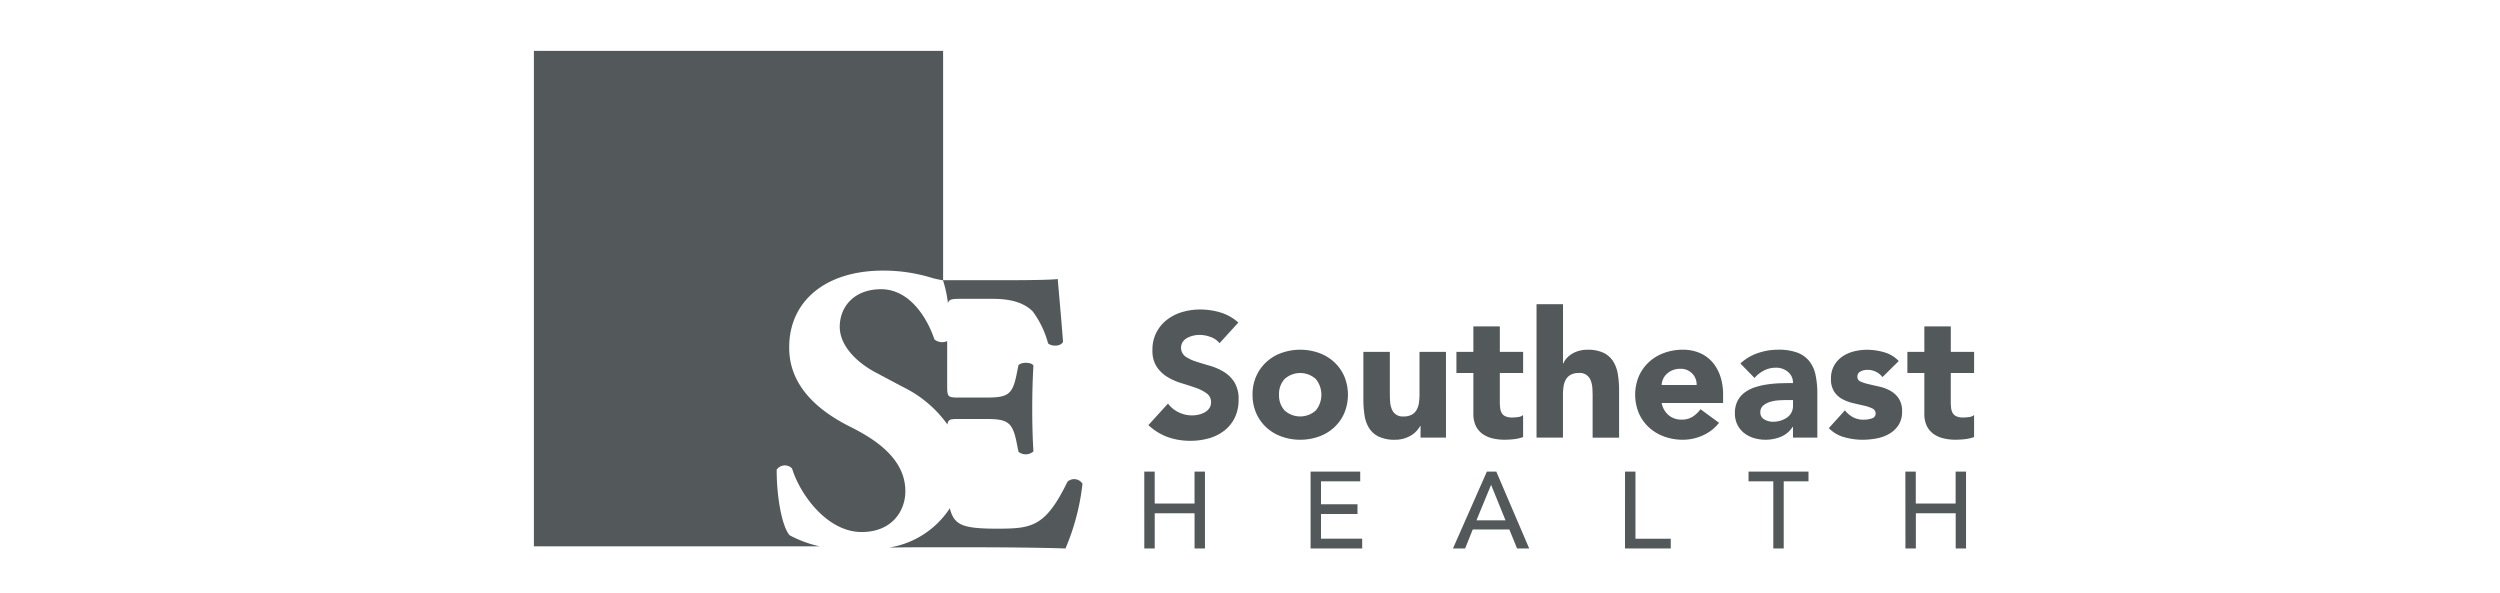 <svg xmlns="http://www.w3.org/2000/svg" xmlns:xlink="http://www.w3.org/1999/xlink" width="295" height="70" viewBox="0 0 295 70">
  <defs>
    <clipPath id="clip-path">
      <rect id="Rectangle_1529" data-name="Rectangle 1529" width="169.942" height="58.722" fill="#53585b"/>
    </clipPath>
    <clipPath id="clip-Southeast-Health-Logo-Gray">
      <rect width="295" height="70"/>
    </clipPath>
  </defs>
  <g id="Southeast-Health-Logo-Gray" clip-path="url(#clip-Southeast-Health-Logo-Gray)">
    <g id="Group_1340" data-name="Group 1340" transform="translate(63 6)">
      <g id="Group_1339" data-name="Group 1339" transform="translate(0 0)" clip-path="url(#clip-path)">
        <path id="Path_4196" data-name="Path 4196" d="M66.087,28.26a2.317,2.317,0,0,0-1.073-.739,3.837,3.837,0,0,0-1.281-.24,3.3,3.3,0,0,0-.729.084,2.8,2.8,0,0,0-.708.26,1.542,1.542,0,0,0-.542.468,1.3,1.3,0,0,0,.292,1.729,4.691,4.691,0,0,0,1.261.6q.76.251,1.634.5a6.767,6.767,0,0,1,1.636.709,3.876,3.876,0,0,1,1.259,1.228,3.749,3.749,0,0,1,.5,2.062,4.741,4.741,0,0,1-.459,2.145,4.336,4.336,0,0,1-1.239,1.52,5.27,5.27,0,0,1-1.811.9,8,8,0,0,1-2.177.292,7.887,7.887,0,0,1-2.666-.437,6.679,6.679,0,0,1-2.291-1.416l2.311-2.541a3.372,3.372,0,0,0,1.261,1.032,3.6,3.6,0,0,0,1.572.364,3.542,3.542,0,0,0,.8-.094,2.619,2.619,0,0,0,.729-.282,1.564,1.564,0,0,0,.52-.479,1.193,1.193,0,0,0,.2-.687,1.251,1.251,0,0,0-.51-1.052,4.739,4.739,0,0,0-1.282-.656q-.769-.27-1.665-.54a7.517,7.517,0,0,1-1.667-.729,4.012,4.012,0,0,1-1.281-1.208,3.456,3.456,0,0,1-.51-1.98,4.425,4.425,0,0,1,.469-2.083,4.521,4.521,0,0,1,1.249-1.5,5.435,5.435,0,0,1,1.8-.906,7.386,7.386,0,0,1,2.1-.3,8.277,8.277,0,0,1,2.417.354,5.574,5.574,0,0,1,2.1,1.186Z" transform="translate(14.818 6.237)" fill="#53585b"/>
        <path id="Path_4197" data-name="Path 4197" d="M67.47,33.371a5.3,5.3,0,0,1,.437-2.187,5.041,5.041,0,0,1,1.2-1.677A5.29,5.29,0,0,1,70.9,28.435a6.634,6.634,0,0,1,4.4,0,5.3,5.3,0,0,1,1.791,1.073,5.058,5.058,0,0,1,1.2,1.677,5.7,5.7,0,0,1,0,4.374,5.058,5.058,0,0,1-1.2,1.677,5.279,5.279,0,0,1-1.791,1.072,6.613,6.613,0,0,1-4.4,0,5.267,5.267,0,0,1-1.791-1.072,5.041,5.041,0,0,1-1.2-1.677,5.3,5.3,0,0,1-.437-2.187m3.124,0a2.617,2.617,0,0,0,.656,1.854,2.754,2.754,0,0,0,3.686,0,2.947,2.947,0,0,0,0-3.708,2.751,2.751,0,0,0-3.686,0,2.621,2.621,0,0,0-.656,1.854" transform="translate(17.329 7.207)" fill="#53585b"/>
        <path id="Path_4198" data-name="Path 4198" d="M87.624,38.382h-3V37.007h-.041a3.382,3.382,0,0,1-.426.583,2.78,2.78,0,0,1-.636.522,3.757,3.757,0,0,1-.853.375,3.578,3.578,0,0,1-1.041.146,4.387,4.387,0,0,1-1.928-.364,2.747,2.747,0,0,1-1.145-1.01,3.93,3.93,0,0,1-.54-1.52,12.23,12.23,0,0,1-.137-1.9V28.259H81v4.957q0,.437.031.906a2.831,2.831,0,0,0,.187.865,1.344,1.344,0,0,0,1.405.895,1.92,1.92,0,0,0,.98-.219,1.5,1.5,0,0,0,.573-.582,2.415,2.415,0,0,0,.26-.823A7.115,7.115,0,0,0,84.5,33.3V28.259h3.123Z" transform="translate(20.001 7.258)" fill="#53585b"/>
        <path id="Path_4199" data-name="Path 4199" d="M94.483,31.372h-2.75v3.375a6.121,6.121,0,0,0,.043.76,1.54,1.54,0,0,0,.187.593.933.933,0,0,0,.449.385,1.957,1.957,0,0,0,.8.136,5.307,5.307,0,0,0,.657-.052,1.116,1.116,0,0,0,.613-.24v2.6a4.673,4.673,0,0,1-1.082.249,9.77,9.77,0,0,1-1.1.063,6.014,6.014,0,0,1-1.457-.166,3.337,3.337,0,0,1-1.168-.532,2.477,2.477,0,0,1-.78-.948,3.224,3.224,0,0,1-.282-1.416V31.372h-2v-2.5h2v-3h3.123v3h2.75Z" transform="translate(22.245 6.645)" fill="#53585b"/>
        <path id="Path_4200" data-name="Path 4200" d="M97.259,23.785v7H97.3a1.9,1.9,0,0,1,.353-.583,2.819,2.819,0,0,1,.6-.52,3.26,3.26,0,0,1,.833-.375,3.533,3.533,0,0,1,1.042-.146,4.315,4.315,0,0,1,1.917.364,2.773,2.773,0,0,1,1.135,1.01,4.078,4.078,0,0,1,.55,1.52,11.592,11.592,0,0,1,.147,1.9v5.582h-3.125V34.574c0-.292-.011-.593-.031-.906a2.869,2.869,0,0,0-.189-.863,1.341,1.341,0,0,0-1.405-.9,1.931,1.931,0,0,0-.979.219,1.49,1.49,0,0,0-.572.583,2.353,2.353,0,0,0-.26.823,7.114,7.114,0,0,0-.063.958v5.04H94.134V23.785Z" transform="translate(24.177 6.109)" fill="#53585b"/>
        <path id="Path_4201" data-name="Path 4201" d="M113.29,36.683a4.969,4.969,0,0,1-1.894,1.479,5.685,5.685,0,0,1-2.374.52,6.38,6.38,0,0,1-2.2-.375,5.3,5.3,0,0,1-1.791-1.072,5.033,5.033,0,0,1-1.2-1.678,5.686,5.686,0,0,1,0-4.374,5.053,5.053,0,0,1,1.2-1.677,5.319,5.319,0,0,1,1.791-1.072,6.379,6.379,0,0,1,2.2-.375,4.989,4.989,0,0,1,1.967.375,4.115,4.115,0,0,1,1.5,1.072,4.922,4.922,0,0,1,.948,1.677,6.8,6.8,0,0,1,.333,2.188v.978h-7.248a2.472,2.472,0,0,0,.812,1.428,2.3,2.3,0,0,0,1.542.53,2.346,2.346,0,0,0,1.3-.343,3.512,3.512,0,0,0,.926-.885Zm-2.644-4.457a1.81,1.81,0,0,0-.52-1.354,1.851,1.851,0,0,0-1.4-.562,2.357,2.357,0,0,0-.917.166,2.308,2.308,0,0,0-.676.427,1.88,1.88,0,0,0-.439.6,1.987,1.987,0,0,0-.176.719Z" transform="translate(26.556 7.207)" fill="#53585b"/>
        <path id="Path_4202" data-name="Path 4202" d="M119.611,37.162h-.041a2.937,2.937,0,0,1-1.384,1.166,4.766,4.766,0,0,1-1.824.354,4.706,4.706,0,0,1-1.365-.2,3.447,3.447,0,0,1-1.155-.593,2.862,2.862,0,0,1-.791-.979,2.965,2.965,0,0,1-.293-1.354,3.112,3.112,0,0,1,.323-1.479,2.886,2.886,0,0,1,.875-1,4.335,4.335,0,0,1,1.259-.615,9.335,9.335,0,0,1,1.469-.323,14.065,14.065,0,0,1,1.521-.124c.505-.014.975-.021,1.405-.021a1.624,1.624,0,0,0-.593-1.322,2.147,2.147,0,0,0-1.406-.49,3.054,3.054,0,0,0-1.405.323,3.825,3.825,0,0,0-1.135.886l-1.667-1.708a5.739,5.739,0,0,1,2.041-1.219,7.315,7.315,0,0,1,2.417-.406,6.3,6.3,0,0,1,2.26.344,3.3,3.3,0,0,1,1.415,1.009,3.89,3.89,0,0,1,.739,1.635,10.692,10.692,0,0,1,.209,2.24v5.144h-2.874ZM118.841,34c-.235,0-.532.01-.885.031a4.481,4.481,0,0,0-1.022.177,2.267,2.267,0,0,0-.832.437,1.007,1.007,0,0,0-.343.812.894.894,0,0,0,.479.833,2,2,0,0,0,1,.271,3.156,3.156,0,0,0,.885-.126,2.636,2.636,0,0,0,.759-.354,1.7,1.7,0,0,0,.532-.583,1.678,1.678,0,0,0,.2-.833V34Z" transform="translate(28.961 7.207)" fill="#53585b"/>
        <path id="Path_4203" data-name="Path 4203" d="M127.907,31.289a2.211,2.211,0,0,0-1.811-.853,1.7,1.7,0,0,0-.772.187.663.663,0,0,0-.376.645.583.583,0,0,0,.386.553,5.009,5.009,0,0,0,.979.312l1.271.292a4.816,4.816,0,0,1,1.271.489,2.865,2.865,0,0,1,.979.907,2.7,2.7,0,0,1,.386,1.53,2.841,2.841,0,0,1-.427,1.615,3.282,3.282,0,0,1-1.093,1.021,4.733,4.733,0,0,1-1.5.542,9.018,9.018,0,0,1-1.646.156,7.953,7.953,0,0,1-2.144-.3,4.017,4.017,0,0,1-1.834-1.073l1.9-2.1a3.141,3.141,0,0,0,.969.822,2.609,2.609,0,0,0,1.239.282,2.93,2.93,0,0,0,.979-.156.578.578,0,0,0,.437-.573.637.637,0,0,0-.386-.594,4.288,4.288,0,0,0-.978-.333q-.6-.136-1.271-.292a5.257,5.257,0,0,1-1.272-.469,2.649,2.649,0,0,1-.978-.885,2.7,2.7,0,0,1-.386-1.531,3.091,3.091,0,0,1,.364-1.541,3.214,3.214,0,0,1,.958-1.062,4.148,4.148,0,0,1,1.365-.615,6.248,6.248,0,0,1,1.562-.2,7.315,7.315,0,0,1,2.02.292,3.738,3.738,0,0,1,1.728,1.041Z" transform="translate(31.225 7.207)" fill="#53585b"/>
        <path id="Path_4204" data-name="Path 4204" d="M136.823,31.372h-2.751v3.375a6.121,6.121,0,0,0,.043.76,1.562,1.562,0,0,0,.187.593.933.933,0,0,0,.449.385,1.957,1.957,0,0,0,.8.136,5.307,5.307,0,0,0,.657-.052,1.12,1.12,0,0,0,.615-.24v2.6a4.683,4.683,0,0,1-1.083.249,9.77,9.77,0,0,1-1.1.063,6.014,6.014,0,0,1-1.457-.166,3.337,3.337,0,0,1-1.168-.532,2.477,2.477,0,0,1-.78-.948,3.223,3.223,0,0,1-.282-1.416V31.372h-2v-2.5h2v-3h3.123v3h2.751Z" transform="translate(33.119 6.645)" fill="#53585b"/>
        <path id="Path_4205" data-name="Path 4205" d="M57.307,39.5h1.23v3.768h4.7V39.5h1.23v9.074H63.24V44.423h-4.7v4.153h-1.23Z" transform="translate(14.718 10.146)" fill="#53585b"/>
        <path id="Path_4206" data-name="Path 4206" d="M72.92,39.5h5.858v1.154H74.15v2.7h4.306v1.153H74.15v2.91h4.859v1.154H72.92Z" transform="translate(18.728 10.146)" fill="#53585b"/>
        <path id="Path_4207" data-name="Path 4207" d="M90.289,39.5H91.4l3.884,9.074H93.852l-.911-2.243H88.622l-.9,2.243H86.288Zm2.2,5.755L90.8,41.092h-.025l-1.717,4.165Z" transform="translate(22.162 10.146)" fill="#53585b"/>
        <path id="Path_4208" data-name="Path 4208" d="M102.442,39.5h1.23v7.921h4.166v1.154h-5.4Z" transform="translate(26.311 10.146)" fill="#53585b"/>
        <path id="Path_4209" data-name="Path 4209" d="M116.96,40.655h-2.922V39.5h7.075v1.154H118.19v7.921h-1.23Z" transform="translate(29.289 10.146)" fill="#53585b"/>
        <path id="Path_4210" data-name="Path 4210" d="M128.762,39.5h1.23v3.768h4.7V39.5h1.23v9.074H134.7V44.423h-4.7v4.153h-1.23Z" transform="translate(33.071 10.146)" fill="#53585b"/>
        <path id="Path_4211" data-name="Path 4211" d="M49.8,31.343l-.239,1.194c-.478,2.292-1.051,2.627-3.533,2.627h-3.3c-1.29,0-1.337-.1-1.337-1.433V28.5a1.424,1.424,0,0,1-1.506-.2c-.812-2.436-2.864-5.921-6.3-5.921-3.152,0-4.871,2.052-4.871,4.44,0,2.2,1.958,4.2,4.346,5.443l3.152,1.673a13.915,13.915,0,0,1,5.21,4.409c.073-.622.341-.65,1.31-.65h3.3c2.482,0,3.055.382,3.533,2.675l.239,1.194a1.369,1.369,0,0,0,1.767-.048c-.1-1.528-.143-3.248-.143-5.063s.048-3.533.143-5.061c-.239-.43-1.433-.43-1.767-.048" transform="translate(7.376 5.748)" fill="#53585b"/>
        <path id="Path_4212" data-name="Path 4212" d="M30.174,57.158c-.907-1.051-1.528-4.488-1.528-7.736a1.178,1.178,0,0,1,1.815-.143c.955,3.1,4.154,7.5,8.213,7.5,3.533,0,5.157-2.436,5.157-4.822,0-3.869-3.628-6.16-6.494-7.594-3.439-1.718-7.21-4.584-7.21-9.311-.048-5.4,4.155-9.121,11.078-9.121a19.374,19.374,0,0,1,5.445.764,11.135,11.135,0,0,0,1.624.381,14.541,14.541,0,0,1,.583,2.695c.136-.469.5-.509,1.5-.509h3.82c2.34,0,3.773.573,4.679,1.479a11.066,11.066,0,0,1,1.815,3.773c.478.43,1.576.334,1.767-.191-.239-3.2-.573-6.637-.621-7.4-.621.1-3.342.143-6.4.143h-7.13V0H0V58.469H33.731a13.545,13.545,0,0,1-3.557-1.311" transform="translate(0 0)" fill="#53585b"/>
        <path id="Path_4213" data-name="Path 4213" d="M54.4,40.516c-2.627,5.4-4.249,5.54-8.4,5.54-3.485,0-4.394-.382-5.014-1.243a3.55,3.55,0,0,1-.463-1.173,10.532,10.532,0,0,1-7.178,4.647c1.3-.023,2.448-.035,3.581-.035h6.208c3.916,0,8.5.048,11.031.143a27.056,27.056,0,0,0,2.006-7.64,1.16,1.16,0,0,0-1.767-.239" transform="translate(8.562 10.327)" fill="#53585b"/>
      </g>
    </g>
  </g>
</svg>
